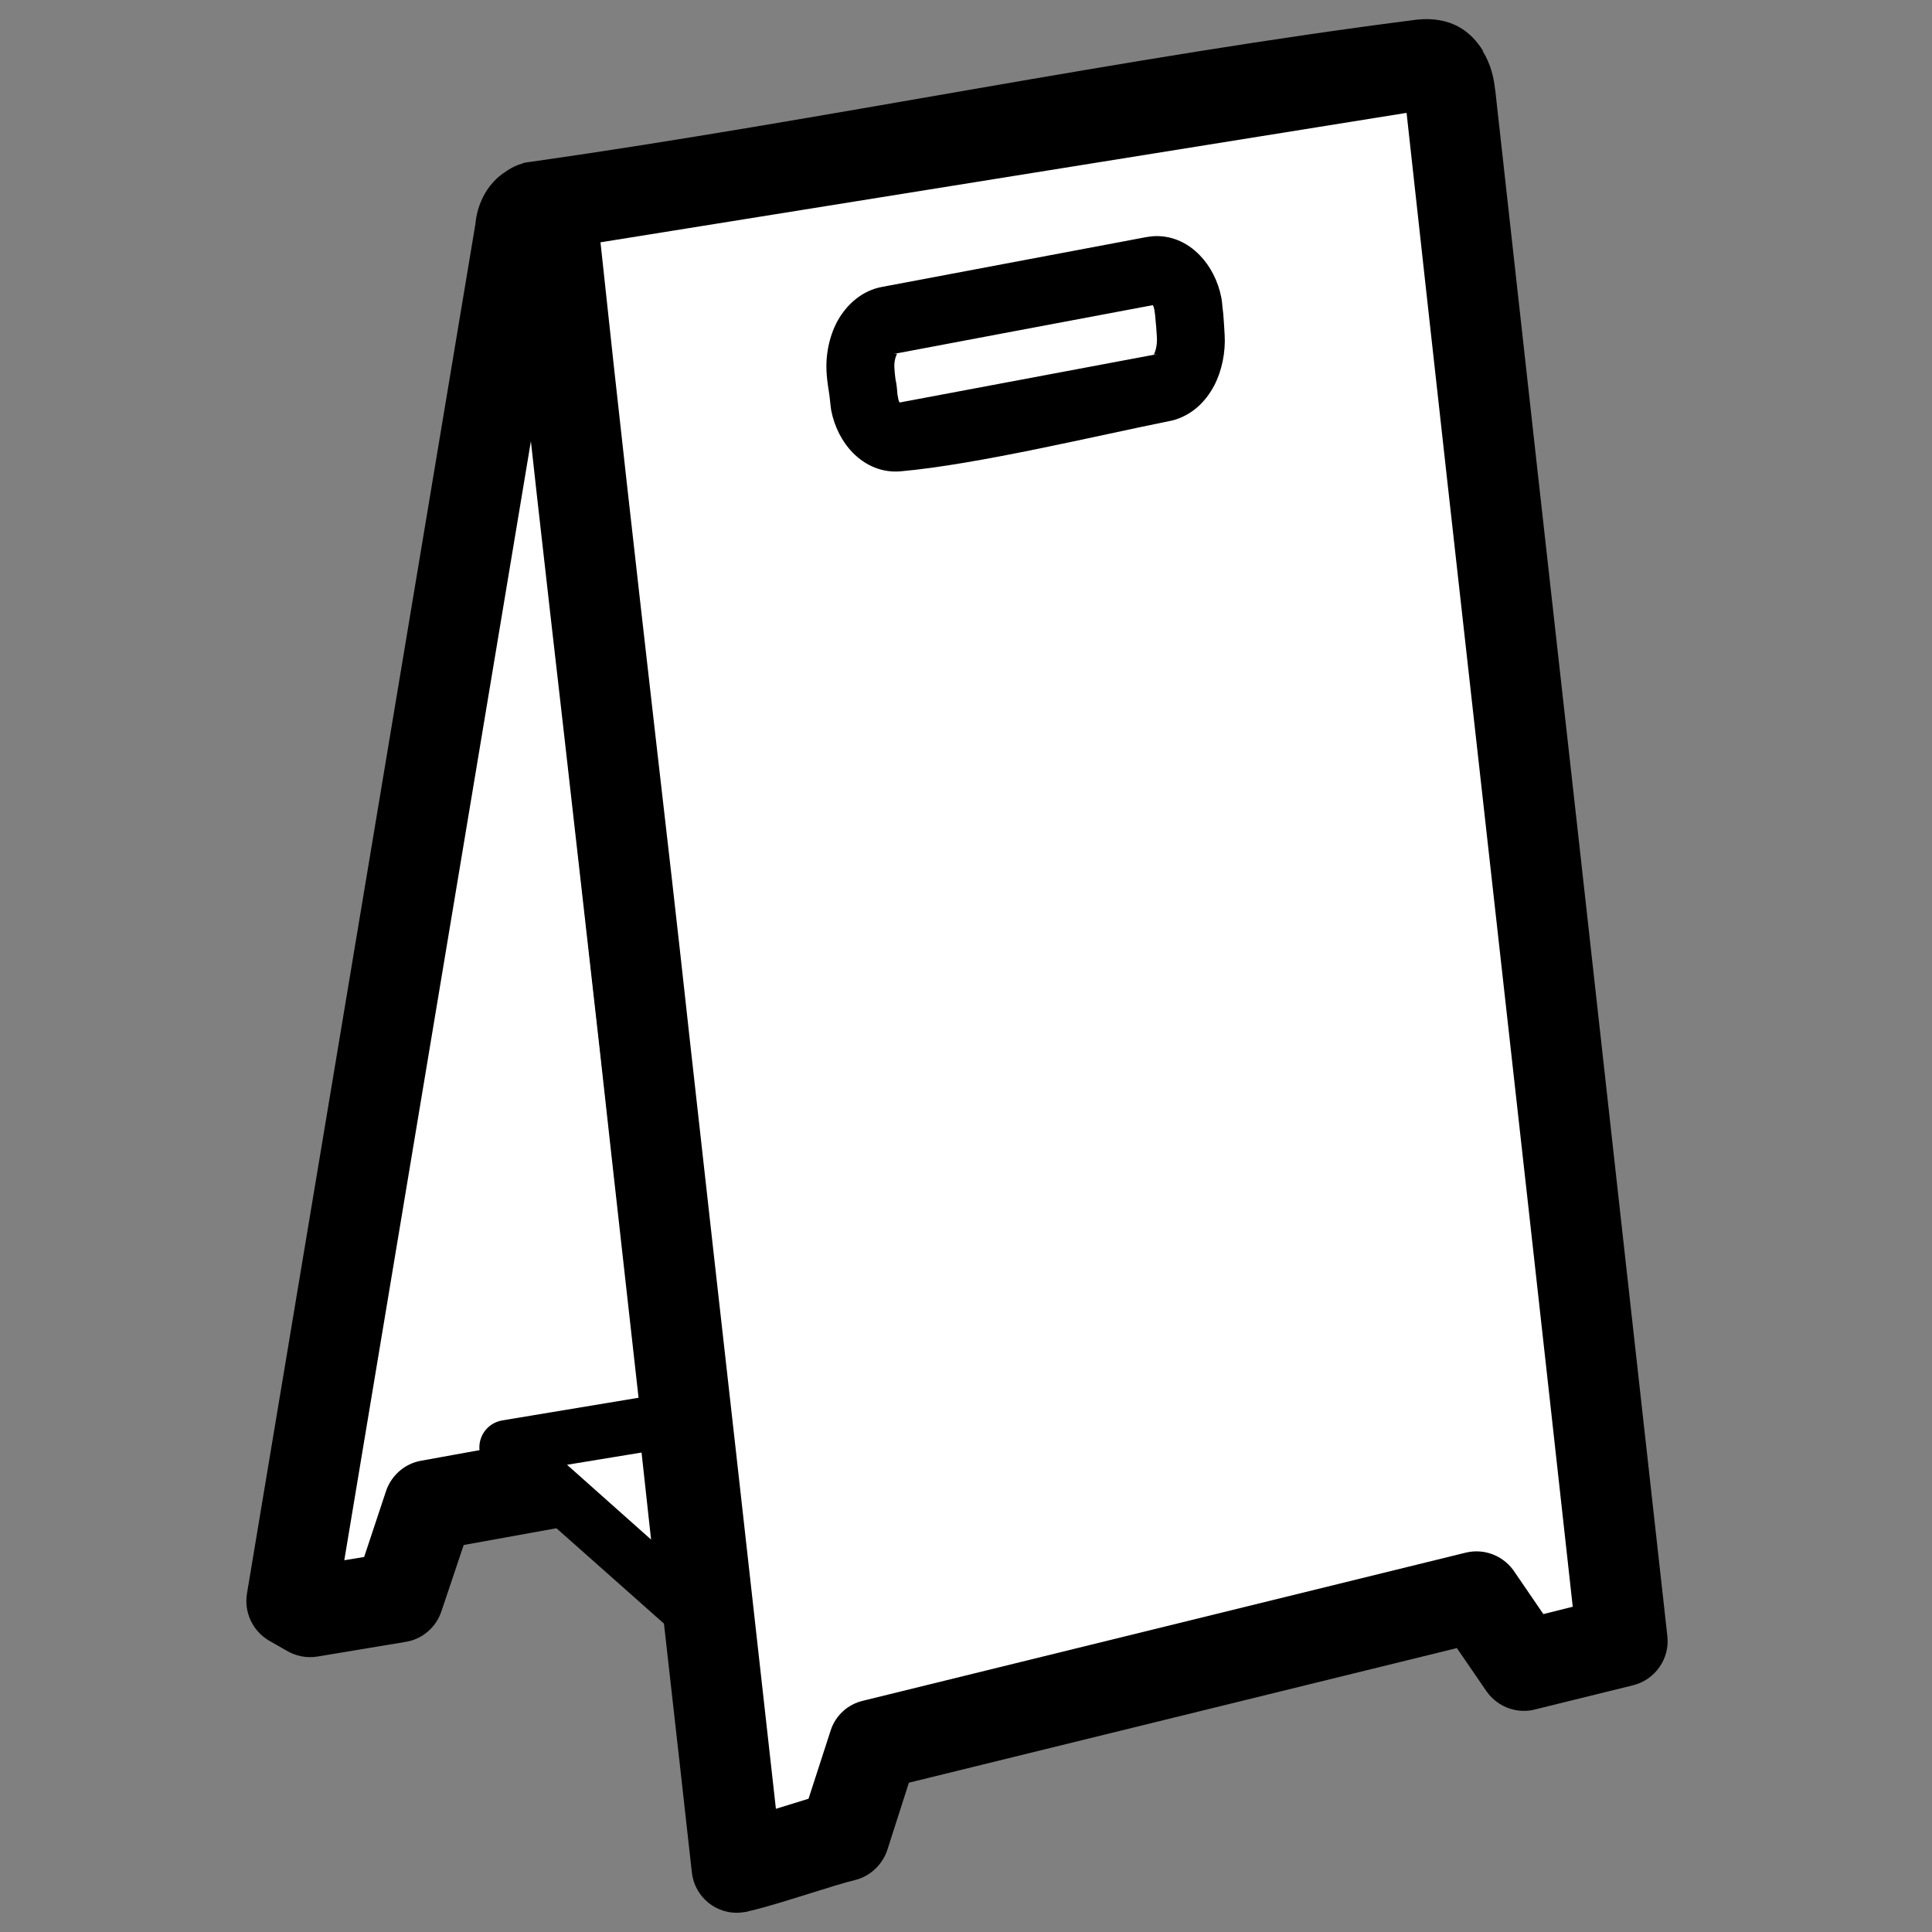 <?xml version="1.0" encoding="UTF-8"?>
<!DOCTYPE svg PUBLIC "-//W3C//DTD SVG 1.1//EN" "http://www.w3.org/Graphics/SVG/1.1/DTD/svg11.dtd">
<!-- Creator: CorelDRAW 2017 -->
<svg xmlns="http://www.w3.org/2000/svg" xml:space="preserve" width="256px" height="256px" version="1.1" style="shape-rendering:geometricPrecision; text-rendering:geometricPrecision; image-rendering:optimizeQuality; fill-rule:evenodd; clip-rule:evenodd"
viewBox="0 0 71.04 71.04"
 xmlns:xlink="http://www.w3.org/1999/xlink">
 <rect x="0" y="0" width="71.04" height="71.04" fill="#808080" stroke="none"/>
 <defs>
  <style type="text/css">
   <![CDATA[
    .fil2 {fill:none}
    .fil0 {fill:white}
    .fil1 {fill:black;fill-rule:nonzero}
   ]]>
  </style>
 </defs>
 <g id="Layer_x0020_1">
  <g id="_2618297326688">
   <g>
    <path class="fil0" d="M20.34 8.26l5.09 45.35 -9.65 1.73 -1.12 3.38 -3.25 0.55 -0.69 -0.39 8.41 -50.42c0.04,-0.88 0.93,-1.22 1.21,-0.2z"/>
    <path class="fil1" d="M22 8.08l5.08 45.34c0.1,0.91 -0.55,1.74 -1.46,1.84l-8.57 1.55 -0.82 2.44c-0.2,0.6 -0.71,1.02 -1.3,1.12l-3.25 0.54c-0.41,0.07 -0.82,-0.02 -1.15,-0.22l-0.63 -0.36c-0.62,-0.36 -0.93,-1.06 -0.82,-1.73l8.4 -50.36c0.07,-0.75 0.41,-1.36 0.87,-1.75 0.31,-0.26 0.68,-0.43 1.08,-0.49 0.44,-0.07 0.89,-0.01 1.3,0.21 0.54,0.28 1,0.81 1.22,1.61 0.02,0.08 0.04,0.17 0.05,0.26zm1.6 44.16l-4.06 -36.13 -6.88 41.26 0.73 -0.12 0.79 -2.38c0.18,-0.58 0.67,-1.05 1.31,-1.16l8.11 -1.47z"/>
    <path class="fil0" d="M27.09 68.67c0.99,-0.23 2.96,-0.92 3.95,-1.16l1.08 -3.36 22.17 -5.44 1.75 2.53c0.99,-0.23 2.62,-0.65 3.61,-0.89 -2.21,-19.97 -4.13,-37.01 -6.33,-56.85 -0.05,-0.42 -0.18,-1.21 -1.04,-1.13l-32.65 5.25c0.51,-0.13 0.7,0.57 0.71,0.65 1.13,10.79 2.18,19.43 3.38,30.2 1.2,10.87 2.17,19.34 3.37,30.2z"/>
    <path class="fil1" d="M28.53 66.51l1.2 -0.37 0.81 -2.5c0.18,-0.57 0.64,-0.97 1.18,-1.1l22.18 -5.45c0.71,-0.17 1.43,0.14 1.81,0.74l1.04 1.52 1.08 -0.27c-1.08,-9.79 -2.1,-18.91 -3.12,-28.03 -0.98,-8.75 -1.96,-17.52 -2.99,-26.9l-29.64 4.76c0.65,6.12 1.3,11.82 1.97,17.7 0.42,3.64 0.85,7.37 1.32,11.68 0.61,5.45 1.15,10.31 1.7,15.16l1.46 13.06zm1.19 3.13c-0.77,0.24 -1.56,0.49 -2.17,0.63 -0.09,0.03 -0.18,0.04 -0.27,0.05 -0.92,0.11 -1.74,-0.56 -1.84,-1.47 -0.6,-5.41 -1.15,-10.22 -1.69,-15.04 -0.54,-4.85 -1.09,-9.7 -1.69,-15.15 -0.44,-3.94 -0.89,-7.84 -1.32,-11.67 -0.66,-5.76 -1.3,-11.33 -2,-17.96 -0.39,-0.25 -0.67,-0.66 -0.75,-1.15 -0.14,-0.86 0.41,-1.66 1.23,-1.87l0 -0.01c0.08,-0.02 0.18,-0.04 0.3,-0.05 10.82,-1.54 21.81,-3.86 32.6,-5.23 1.23,-0.12 1.96,0.42 2.41,1.15l-0.01 0.01c0.31,0.5 0.41,1.01 0.45,1.38l0.01 0.05c1.06,9.56 2.05,18.48 3.05,27.38 1.06,9.57 2.13,19.13 3.28,29.48 0.09,0.82 -0.45,1.6 -1.27,1.8l-3.53 0.87c-0.67,0.2 -1.42,-0.04 -1.85,-0.65l-1.09 -1.59 -20.15 4.95 -0.77 2.4c-0.16,0.56 -0.61,1.03 -1.21,1.18 -0.39,0.09 -1.05,0.3 -1.72,0.51z"/>
    <polygon class="fil0" points="18.62,53.22 25.22,59.08 24.47,52.25 "/>
    <path class="fil1" d="M20.85 53.86l3.09 2.75 -0.35 -3.2 -2.74 0.45zm3.71 5.97l-6.56 -5.82c-0.19,-0.15 -0.32,-0.37 -0.36,-0.62 -0.09,-0.55 0.27,-1.06 0.82,-1.16l5.9 -0.98c0.55,-0.06 1.04,0.34 1.1,0.89l0.76 6.83c0.03,0.27 -0.05,0.56 -0.25,0.77 -0.36,0.42 -1,0.46 -1.41,0.09z"/>
    <path class="fil0" d="M32.66 11.78l4.45 -0.84 5.27 -0.99c0.65,-0.12 1.25,0.54 1.33,1.45 0.04,0.48 0.05,0.49 0.07,0.96 0.05,0.85 -0.32,1.72 -0.97,1.88l-5.27 1 -4.45 0.83c-0.64,0.12 -1.25,-0.53 -1.33,-1.45 -0.04,-0.47 -0.07,-0.47 -0.12,-0.95 -0.08,-0.91 0.38,-1.77 1.02,-1.89z"/>
    <path class="fil1" d="M32.43 10.55l9.71 -1.83c0.05,-0.01 0.13,-0.02 0.21,-0.03 0.68,-0.06 1.3,0.21 1.77,0.7 0.38,0.39 0.67,0.94 0.79,1.56 0.02,0.1 0.03,0.21 0.04,0.34l0.03 0.25c0.02,0.29 0.03,0.39 0.05,0.76 0.04,0.65 -0.1,1.33 -0.38,1.87 -0.33,0.63 -0.85,1.11 -1.54,1.29 -2.88,0.58 -7.18,1.62 -9.99,1.87 -0.67,0.06 -1.29,-0.2 -1.77,-0.69 -0.38,-0.39 -0.67,-0.94 -0.79,-1.57 -0.01,-0.1 -0.03,-0.21 -0.04,-0.34 -0.02,-0.18 -0.03,-0.28 -0.05,-0.38 -0.02,-0.15 -0.05,-0.29 -0.07,-0.57 -0.06,-0.7 0.09,-1.4 0.38,-1.95 0.36,-0.66 0.94,-1.15 1.65,-1.28zm4.91 1.62l-4.4 0.83 0.04 0.02c-0.07,0.14 -0.11,0.33 -0.09,0.54 0.01,0.2 0.03,0.3 0.04,0.4 0.03,0.13 0.05,0.27 0.07,0.55l0.02 0.1c0.01,0.08 0.03,0.14 0.06,0.19l9.37 -1.76 -0.02 -0.01c0.08,-0.16 0.12,-0.38 0.11,-0.61 -0.02,-0.37 -0.03,-0.44 -0.05,-0.65 -0.01,-0.13 -0.02,-0.24 -0.04,-0.36 -0.01,-0.07 -0.03,-0.14 -0.06,-0.19l-5.05 0.95zm-4.4 0.83l-0.05 0.01c-0.06,0.01 0.04,0 0.08,0l-0.03 -0.01zm9.67 -1.82l0 0 0.01 0 -0.01 0zm-0.09 1.85c0.02,-0.01 -0.05,0 -0.08,0l0.01 0.01 0.07 -0.01z"/>
   </g>
   <rect class="fil2" width="71.04" height="71.04"/>
  </g>
 </g>
</svg>
